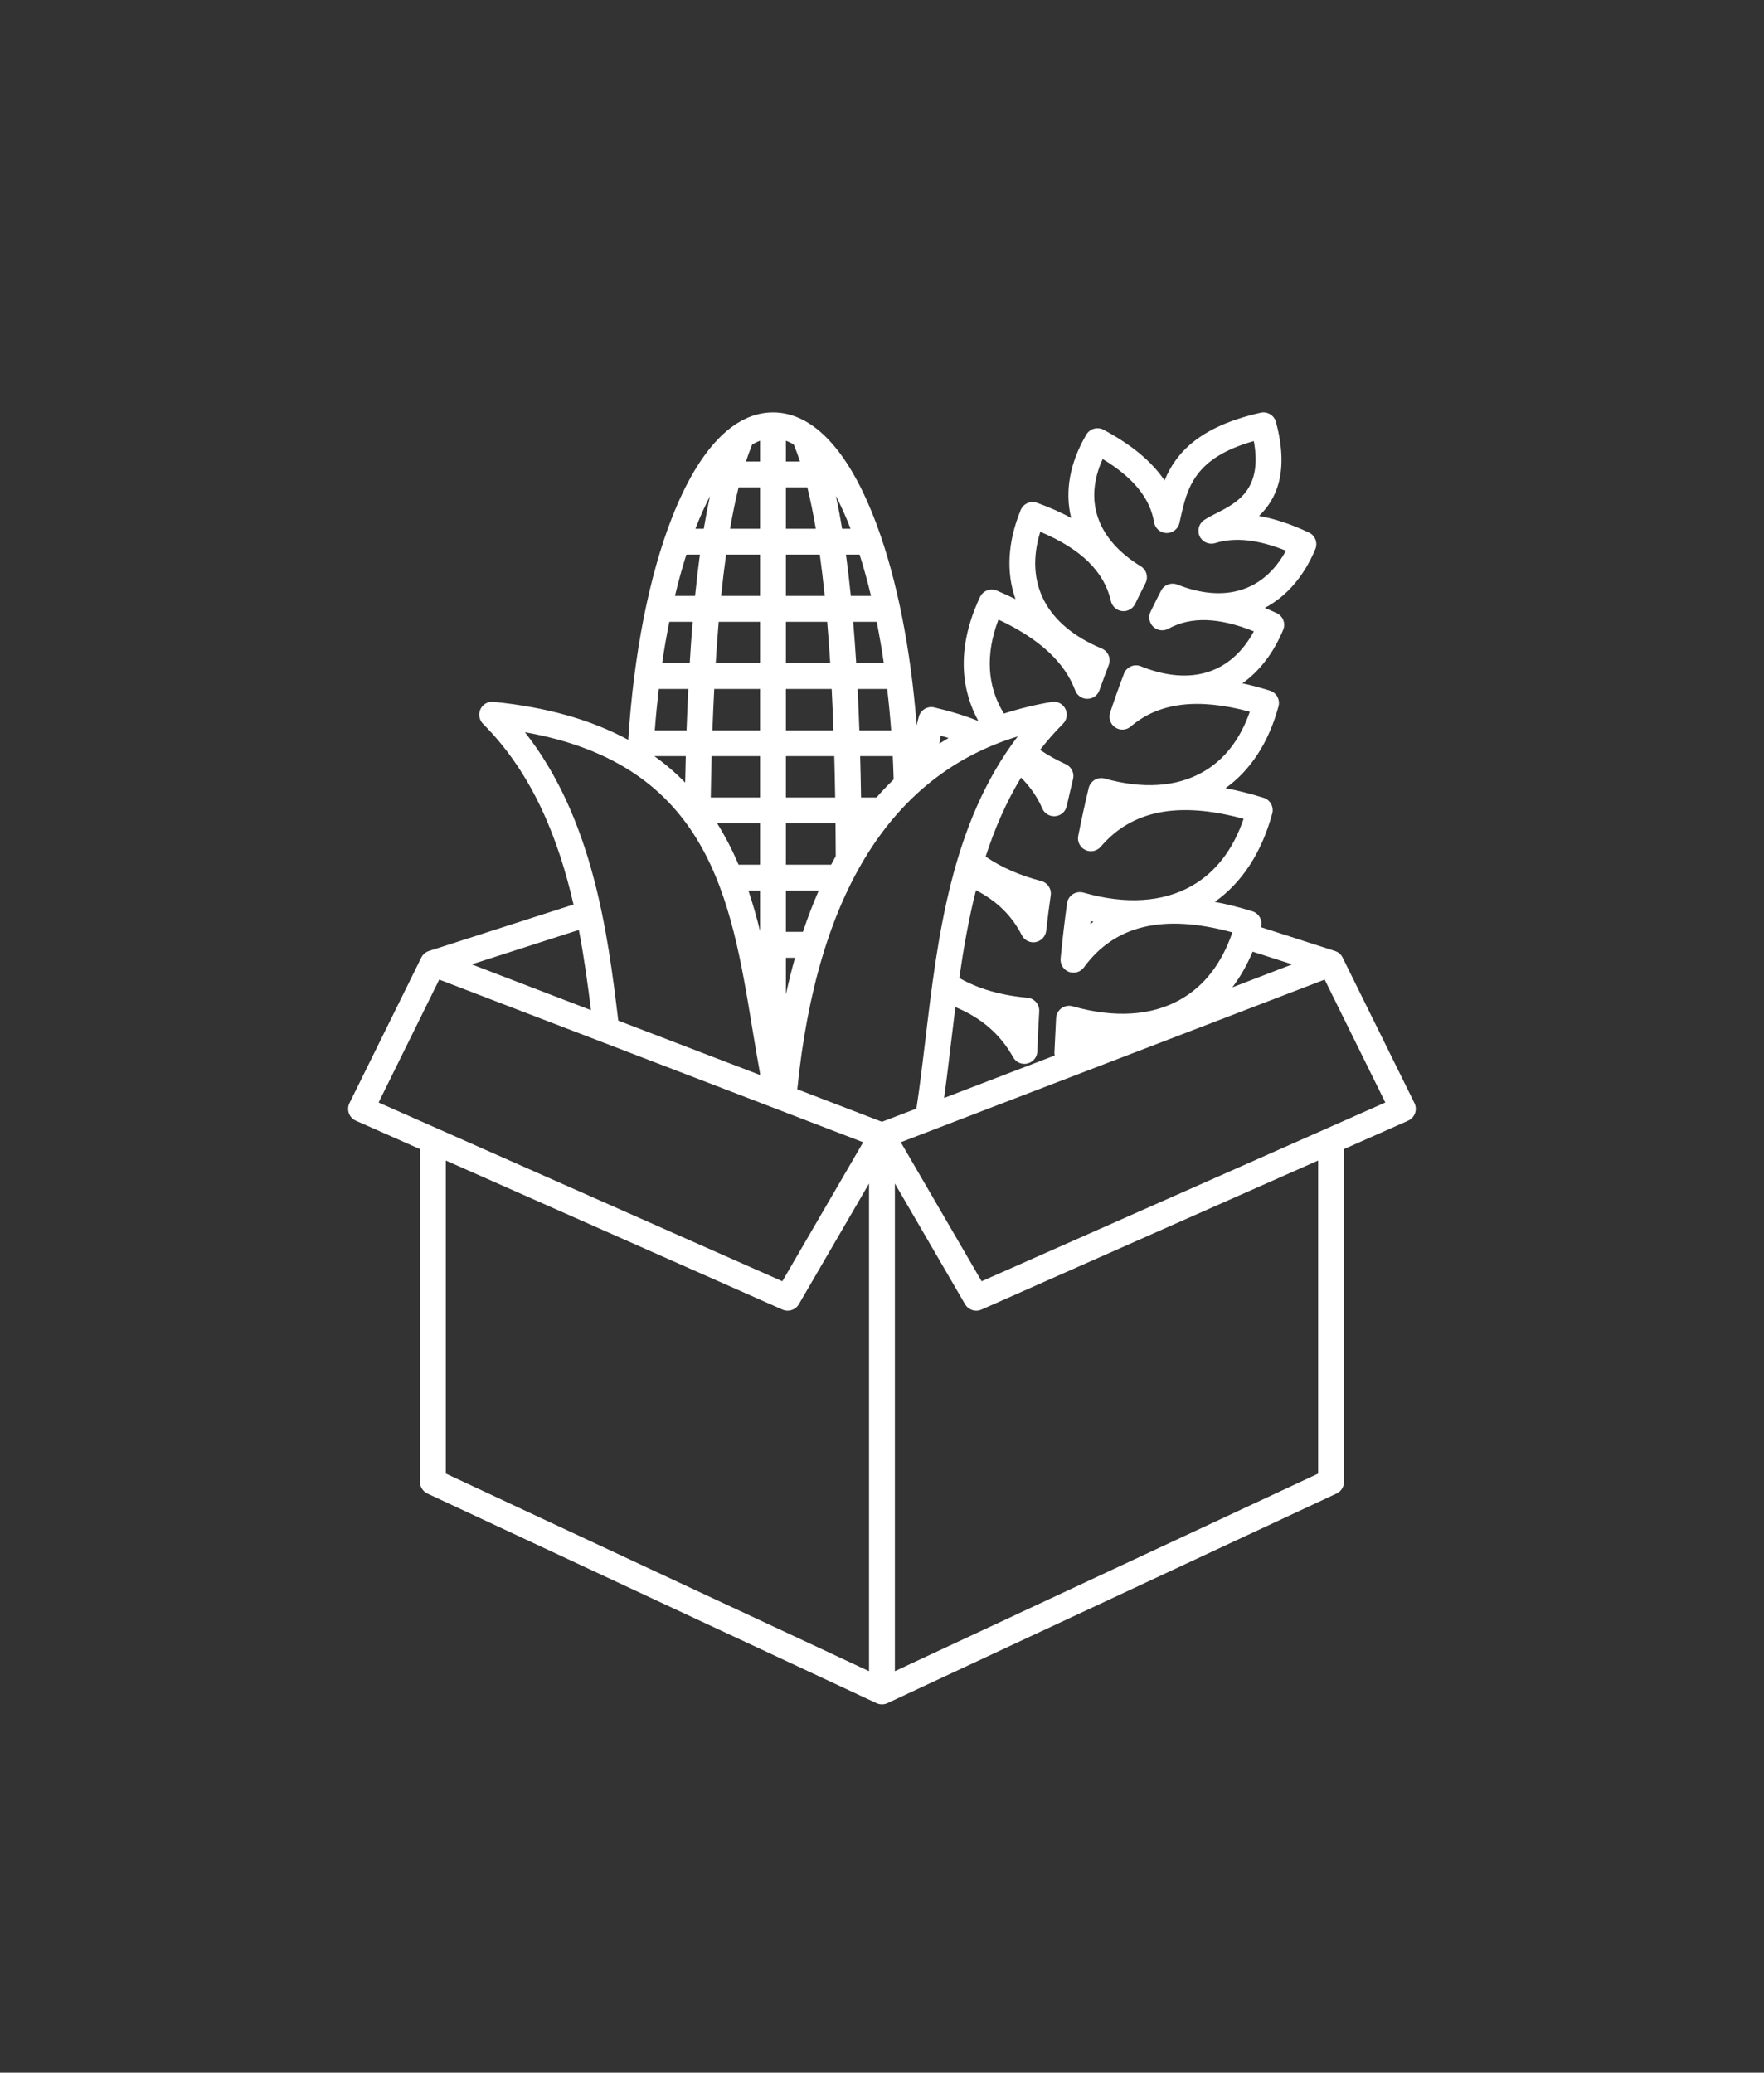 <svg width="40" height="47" viewBox="0 0 40 47" fill="none" xmlns="http://www.w3.org/2000/svg">
<rect x="0" y="0" width="40" height="47" fill="#333333" stroke="none"/>
<path d="M32.074 25.015L30.445 21.714C30.41 21.643 30.348 21.589 30.272 21.565L28.593 21.025C28.593 21.024 28.594 21.022 28.594 21.021C28.635 20.869 28.549 20.712 28.399 20.665C28.103 20.573 27.818 20.501 27.546 20.451C28.164 20.015 28.611 19.328 28.849 18.446C28.889 18.294 28.803 18.138 28.653 18.091C28.353 17.997 28.064 17.924 27.788 17.874C28.358 17.468 28.772 16.831 28.991 16.017C29.032 15.865 28.946 15.708 28.796 15.661C28.58 15.594 28.372 15.538 28.172 15.495C28.558 15.221 28.875 14.813 29.097 14.282C29.157 14.136 29.093 13.97 28.95 13.903C28.859 13.861 28.769 13.821 28.68 13.785C29.168 13.528 29.564 13.078 29.826 12.453C29.886 12.308 29.822 12.141 29.679 12.075C29.275 11.886 28.899 11.761 28.549 11.7C28.944 11.322 29.237 10.698 28.933 9.568C28.892 9.417 28.738 9.324 28.585 9.359C27.189 9.674 26.661 10.277 26.407 10.895C26.119 10.466 25.66 10.086 25.024 9.745C24.885 9.671 24.713 9.72 24.633 9.855C24.253 10.502 24.143 11.152 24.289 11.744C24.058 11.62 23.801 11.506 23.516 11.402C23.369 11.348 23.205 11.42 23.145 11.566C22.846 12.294 22.814 12.985 23.027 13.586C22.892 13.519 22.751 13.455 22.602 13.392C22.457 13.331 22.29 13.395 22.223 13.537C21.641 14.775 21.839 15.716 22.185 16.35C21.884 16.23 21.556 16.129 21.186 16.042C21.033 16.006 20.879 16.097 20.836 16.248C20.818 16.314 20.801 16.38 20.786 16.446C20.652 14.724 20.342 13.148 19.885 11.913C19.265 10.238 18.45 9.352 17.528 9.352C16.642 9.352 15.849 10.178 15.237 11.74C14.717 13.067 14.37 14.841 14.246 16.777C13.405 16.32 12.39 16.035 11.189 15.915C11.065 15.902 10.948 15.969 10.895 16.081C10.842 16.192 10.865 16.326 10.952 16.413C12.087 17.548 12.667 19.041 13.005 20.511L9.726 21.565C9.651 21.589 9.588 21.643 9.553 21.714L7.925 25.015C7.889 25.087 7.885 25.17 7.912 25.245C7.939 25.32 7.996 25.381 8.069 25.413L9.523 26.057V33.603C9.523 33.716 9.589 33.82 9.692 33.868L19.875 38.621C19.915 38.639 19.957 38.648 19.999 38.648C20.041 38.648 20.084 38.639 20.123 38.621L30.307 33.868C30.41 33.82 30.476 33.717 30.476 33.603V26.057L31.93 25.413C32.002 25.381 32.059 25.32 32.086 25.245C32.114 25.17 32.109 25.087 32.074 25.015L32.074 25.015ZM29.302 21.868L27.944 22.389C28.125 22.151 28.279 21.881 28.404 21.58L29.302 21.868ZM22.641 14.05C23.569 14.486 24.139 15.013 24.381 15.657C24.424 15.771 24.533 15.847 24.655 15.847H24.658C24.782 15.846 24.891 15.768 24.931 15.651C24.999 15.459 25.07 15.267 25.141 15.081C25.199 14.933 25.127 14.766 24.981 14.705C23.724 14.181 23.228 13.227 23.589 12.059C24.515 12.448 25.04 12.964 25.191 13.63C25.219 13.752 25.32 13.843 25.444 13.857C25.568 13.871 25.687 13.805 25.741 13.693C25.817 13.535 25.895 13.378 25.974 13.226C26.045 13.089 25.998 12.921 25.867 12.841C24.877 12.233 24.571 11.358 25.004 10.409C25.698 10.83 26.081 11.301 26.169 11.843C26.192 11.981 26.31 12.084 26.45 12.088C26.59 12.091 26.714 11.996 26.745 11.859L26.759 11.795C26.918 11.072 27.069 10.387 28.431 10.002C28.633 11.103 28.053 11.399 27.58 11.64C27.48 11.691 27.385 11.739 27.305 11.793C27.184 11.874 27.141 12.031 27.204 12.163C27.267 12.294 27.417 12.359 27.556 12.316C27.999 12.177 28.526 12.233 29.16 12.488C28.661 13.403 27.777 13.684 26.697 13.256C26.557 13.201 26.398 13.26 26.329 13.393C26.247 13.55 26.167 13.711 26.089 13.873C26.034 13.988 26.059 14.125 26.152 14.213C26.244 14.3 26.383 14.318 26.494 14.257C27.002 13.978 27.638 13.997 28.432 14.317C27.915 15.273 26.996 15.563 25.87 15.109C25.797 15.079 25.715 15.08 25.643 15.112C25.571 15.143 25.515 15.202 25.487 15.276C25.377 15.564 25.271 15.862 25.173 16.16C25.132 16.285 25.179 16.422 25.288 16.495C25.398 16.569 25.542 16.56 25.642 16.474C26.274 15.931 27.159 15.821 28.341 16.139C28.12 16.771 27.762 17.231 27.274 17.508C26.68 17.846 25.912 17.896 25.051 17.655C24.975 17.633 24.893 17.644 24.824 17.684C24.756 17.724 24.706 17.791 24.687 17.868C24.602 18.221 24.522 18.586 24.45 18.954C24.424 19.084 24.49 19.216 24.61 19.274C24.73 19.332 24.874 19.301 24.961 19.2C25.665 18.374 26.726 18.166 28.2 18.568C27.958 19.273 27.561 19.785 27.018 20.092C26.363 20.462 25.515 20.514 24.568 20.241C24.486 20.218 24.398 20.231 24.327 20.277C24.256 20.323 24.208 20.398 24.196 20.483C24.14 20.89 24.091 21.311 24.05 21.736C24.038 21.867 24.114 21.991 24.238 22.038C24.361 22.084 24.501 22.043 24.578 21.937C25.279 20.977 26.383 20.717 27.945 21.143C27.704 21.848 27.308 22.359 26.765 22.666C26.112 23.036 25.267 23.088 24.321 22.818C24.235 22.794 24.143 22.81 24.07 22.862C23.998 22.914 23.953 22.996 23.948 23.085L23.91 23.861C23.908 23.886 23.91 23.911 23.916 23.935L21.408 24.898C21.464 24.495 21.514 24.078 21.566 23.643C21.598 23.378 21.63 23.108 21.664 22.837C22.253 23.08 22.683 23.454 22.974 23.974C23.026 24.069 23.125 24.125 23.229 24.125C23.252 24.125 23.275 24.122 23.298 24.116C23.426 24.085 23.518 23.973 23.522 23.842C23.533 23.538 23.547 23.233 23.565 22.934C23.574 22.776 23.456 22.639 23.298 22.625C22.698 22.572 22.18 22.421 21.753 22.177C21.848 21.512 21.965 20.842 22.131 20.187C22.605 20.431 22.947 20.767 23.17 21.207C23.221 21.307 23.323 21.368 23.431 21.368C23.449 21.368 23.466 21.366 23.483 21.363C23.611 21.34 23.708 21.236 23.723 21.108C23.754 20.837 23.788 20.566 23.826 20.302C23.847 20.155 23.754 20.015 23.609 19.978C23.122 19.851 22.699 19.665 22.35 19.424C22.553 18.797 22.813 18.193 23.153 17.633C23.361 17.841 23.523 18.075 23.635 18.333C23.681 18.441 23.788 18.509 23.903 18.509C23.913 18.509 23.922 18.509 23.931 18.508C24.058 18.496 24.162 18.403 24.189 18.279C24.235 18.074 24.283 17.869 24.332 17.668C24.366 17.531 24.298 17.39 24.17 17.331C23.958 17.234 23.762 17.125 23.584 17.005C23.743 16.799 23.916 16.602 24.104 16.413C24.194 16.323 24.215 16.185 24.157 16.072C24.099 15.958 23.974 15.896 23.848 15.917C23.471 15.981 23.11 16.07 22.765 16.181C22.383 15.567 22.341 14.837 22.641 14.05L22.641 14.05ZM24.795 20.901C24.772 20.918 24.749 20.934 24.726 20.952C24.729 20.93 24.731 20.909 24.734 20.888C24.754 20.892 24.775 20.897 24.795 20.901ZM19.999 25.438L18.079 24.701C18.527 20.263 20.207 17.576 23.078 16.699C21.567 18.682 21.259 21.265 20.984 23.574C20.919 24.123 20.856 24.644 20.78 25.139L19.999 25.438ZM18.207 21.131H17.821V20.194H18.566C18.436 20.491 18.316 20.804 18.207 21.131H18.207ZM18.028 21.718C17.952 21.986 17.883 22.263 17.821 22.549V21.718H18.028ZM18.847 19.608H17.821V18.67H18.946C18.949 18.913 18.95 19.161 18.951 19.414C18.916 19.477 18.881 19.542 18.847 19.608ZM16.117 18.084C16.122 17.763 16.129 17.451 16.137 17.147H17.235V18.084H16.117ZM18.59 12.576C18.63 12.87 18.668 13.182 18.702 13.514H17.821V12.576H18.59ZM17.821 11.99V11.052H18.307C18.377 11.336 18.441 11.648 18.499 11.99H17.821H17.821ZM18.757 14.1C18.782 14.398 18.805 14.711 18.826 15.037H17.821V14.1H18.757H18.757ZM18.859 15.623C18.874 15.925 18.888 16.237 18.899 16.561H17.821V15.623H18.859ZM17.235 15.037H16.229C16.249 14.711 16.272 14.399 16.297 14.1H17.235V15.037ZM17.235 15.623V16.561H16.155C16.167 16.238 16.18 15.925 16.196 15.623H17.235ZM17.821 17.147H18.918C18.926 17.451 18.933 17.763 18.938 18.084H17.821V17.147ZM19.875 18.084H19.525C19.52 17.762 19.513 17.451 19.505 17.147H20.244C20.252 17.322 20.259 17.498 20.264 17.675C20.13 17.805 20 17.941 19.875 18.084ZM19.487 16.561C19.475 16.238 19.462 15.925 19.447 15.623H20.118C20.154 15.93 20.184 16.242 20.208 16.561H19.486H19.487ZM19.415 15.037C19.395 14.711 19.372 14.399 19.347 14.1H19.88C19.94 14.402 19.994 14.715 20.041 15.037H19.415ZM19.293 13.514C19.26 13.184 19.223 12.871 19.183 12.576H19.492C19.586 12.872 19.673 13.186 19.751 13.514H19.293ZM19.095 11.99C19.052 11.727 19.005 11.479 18.955 11.247C19.07 11.469 19.182 11.717 19.287 11.99H19.095ZM18.141 10.466H17.821V9.993C17.88 10.015 17.94 10.044 17.999 10.079C18.048 10.199 18.096 10.327 18.141 10.466ZM17.235 10.466H16.915C16.96 10.329 17.007 10.2 17.056 10.081C17.116 10.045 17.175 10.016 17.235 9.994L17.235 10.466ZM17.235 11.052V11.99H16.555C16.614 11.648 16.678 11.336 16.748 11.052H17.235ZM17.235 12.576V13.514H16.352C16.386 13.182 16.424 12.87 16.465 12.576H17.235ZM15.761 13.514H15.305C15.383 13.185 15.47 12.872 15.564 12.576H15.871C15.831 12.871 15.794 13.184 15.761 13.514ZM15.707 14.1C15.682 14.399 15.66 14.711 15.64 15.037H15.015C15.062 14.715 15.116 14.402 15.177 14.1H15.707H15.707ZM15.608 15.623C15.593 15.925 15.58 16.237 15.568 16.561H14.848C14.872 16.242 14.903 15.93 14.938 15.623H15.608ZM15.551 17.147C15.546 17.343 15.541 17.542 15.537 17.746C15.322 17.527 15.09 17.327 14.838 17.147H15.551H15.551ZM17.235 18.67V19.608H16.747C16.61 19.284 16.45 18.971 16.262 18.67H17.235ZM17.235 20.194V21.114C17.159 20.803 17.072 20.495 16.97 20.194H17.235ZM21.511 16.735C21.44 16.776 21.37 16.818 21.301 16.862C21.31 16.803 21.32 16.744 21.333 16.684C21.393 16.701 21.453 16.718 21.511 16.735ZM16.1 11.251C16.049 11.482 16.003 11.728 15.959 11.99H15.769C15.774 11.978 15.778 11.966 15.783 11.954C15.883 11.697 15.99 11.462 16.1 11.251ZM17.06 23.324C17.118 23.675 17.174 24.014 17.235 24.344V24.377L14.02 23.144C13.782 21.164 13.445 18.566 11.903 16.604C16.08 17.343 16.577 20.381 17.06 23.324ZM13.401 22.906L10.697 21.868L13.126 21.087C13.247 21.718 13.33 22.334 13.401 22.906ZM9.96 22.213L19.573 25.902L17.74 29.054L8.585 25.001L9.96 22.213L9.96 22.213ZM10.109 26.316L17.742 29.696C17.781 29.713 17.821 29.721 17.861 29.721C17.962 29.721 18.06 29.668 18.114 29.576L19.706 26.838V37.896L10.109 33.416V26.316L10.109 26.316ZM29.89 33.416L20.292 37.896V26.838L21.884 29.576C21.938 29.668 22.036 29.721 22.138 29.721C22.177 29.721 22.218 29.713 22.256 29.696L29.89 26.316V33.416ZM22.259 29.054L20.426 25.902L30.038 22.213L31.413 25.001L22.259 29.054L22.259 29.054Z" fill="white"/>
</svg>
